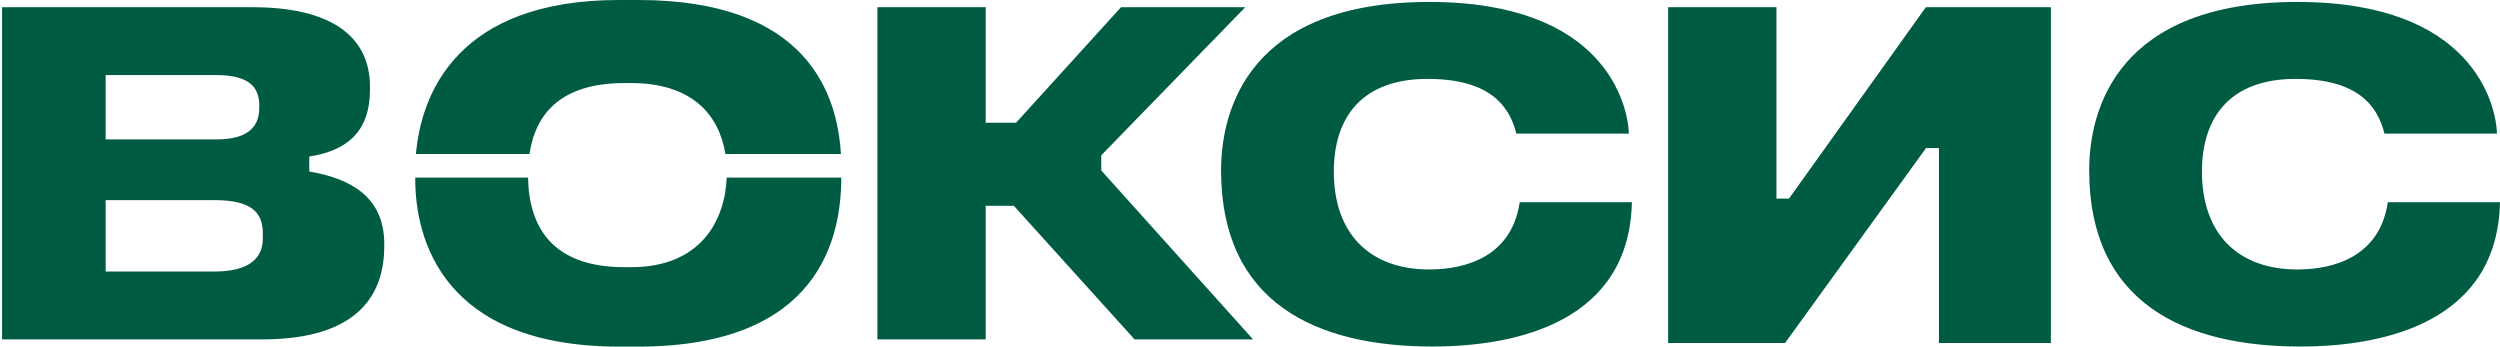 <svg xmlns="http://www.w3.org/2000/svg" viewBox="0 0 692.389 96"><path d="M.575,94V2H70.059c20.9,0,32.409,7.607,32.409,21.995v.827c0,11.411-6.098,16.871-16.817,18.524v4.159c10.92,1.838,20.774,6.686,20.774,20.03v.605C106.425,84.883,95.353,94,72.549,94ZM60.002,38.602c8.144,0,11.8-3.104,11.8-8.658V29.127c0-4.901-2.771-8.331-11.8-8.331H29.263V38.602H60.002Zm-.696,36.602c8.657,0,13.485-2.944,13.485-9.157V64.739c0-5.378-2.418-9.32-13.485-9.32H29.263V75.204Z" style="fill:#005b43"/><path d="M494.379,95H462V2h30V55h3.47L533.372,2H568V95H537V41h-3.569Z" style="fill:#005b43"/><path d="M338.184,47.195c0,36.648,26.273,48.778,58.533,48.778,23.946,0,54.56-7.211,55.242-39.973H420.89c-2.151,14.697-14.366,18.629-25.038,18.629-16.592,0-26.442-9.97-26.442-27.107,0-15.215,7.966-25.67,25.948-25.67,17.533,0,22.751,7.726,24.598,15.149h31.174C450.848,29.012,444.54.538,395.852.538,345.926.538,338.184,30.379,338.184,47.195Z" style="fill:#005b43;fill-rule:evenodd"/><path d="M578.613,47.195c0,36.648,26.273,48.778,58.534,48.778,23.946,0,54.56-7.211,55.242-39.973h-31.07c-2.15,14.697-14.364,18.629-25.037,18.629-16.592,0-26.442-9.97-26.442-27.107,0-15.215,7.966-25.67,25.948-25.67,17.533,0,22.751,7.726,24.598,15.149H691.561C691.278,29.012,684.97.538,636.282.538,586.356.538,578.613,30.379,578.613,47.195Z" style="fill:#005b43;fill-rule:evenodd"/><path d="M273,94V57h7.796L314.23,94h32.814L305,47.213V43.01L344.88,2H310.47L281.391,34H273V2H243V94Z" style="fill:#005b43;fill-rule:evenodd"/><path d="M146.643,42.659C148.288,31.549,155.294,23,172.97,23h1.786c17.238,0,24.482,9.151,26.146,19.659H232.89C231.916,26.04,223.577,0,176.803,0h-5.411C126.839,0,116.649,25.795,115.2,42.659Z" style="fill:#005b43"/><path d="M201.262,49.194C200.763,61.242,193.96,74,174.756,74H172.97c-20.232,0-26.488-11.377-26.721-24.806H115v.365C115,66.133,122.54,96,171.557,96h5.081c50.509,0,56.329-30.362,56.362-46.806Z" style="fill:#005b43"/></svg>